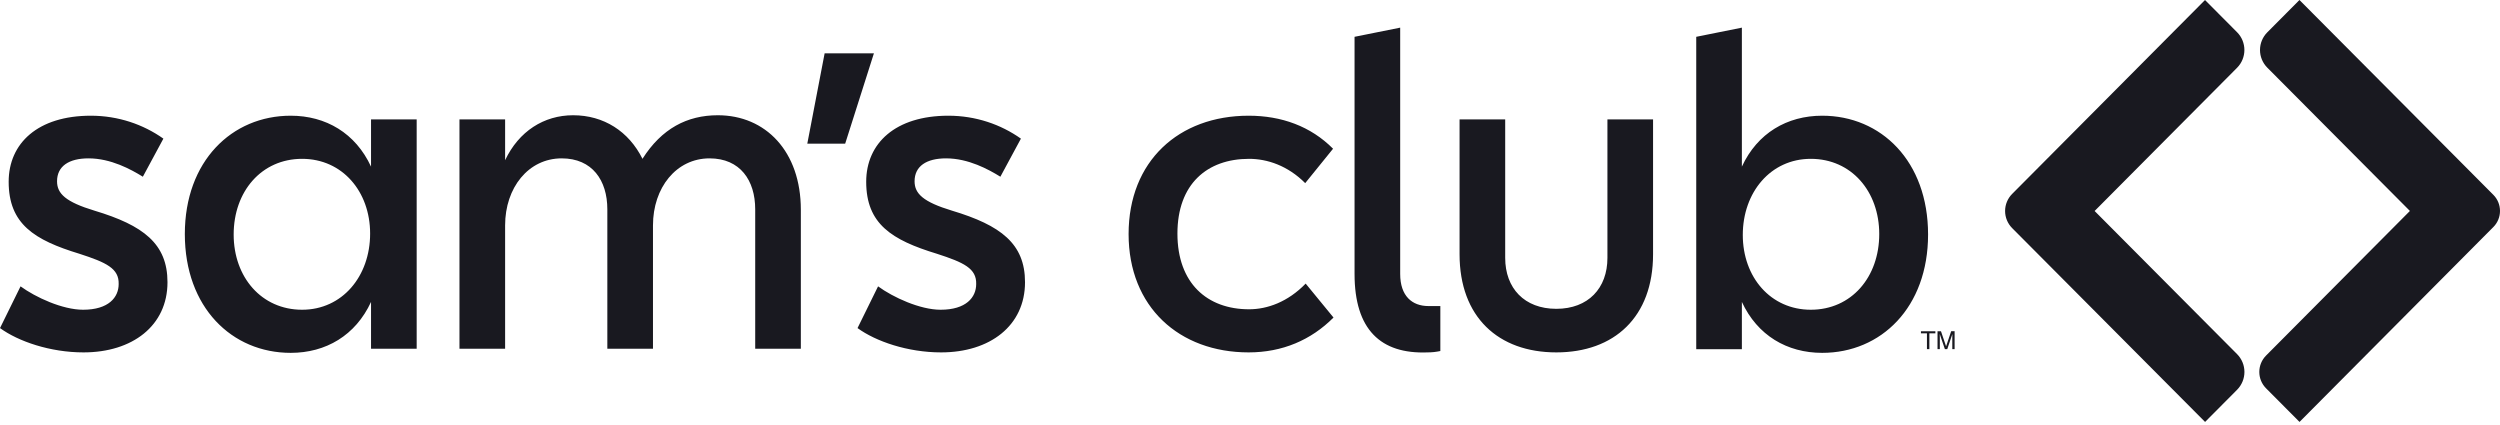 <svg xmlns="http://www.w3.org/2000/svg" fill="none" viewBox="0 0 400 68" height="68" width="400">
<g clip-path="url(#clip0_360_718)">
<path fill="#191920" d="M357.931 5.156C359.494 6.726 359.494 9.274 357.931 10.844L335.14 33.759L357.935 56.661C358.687 57.419 359.11 58.443 359.11 59.511C359.11 60.579 358.687 61.603 357.935 62.361L352.813 67.51L321.94 36.491C321.219 35.765 320.815 34.784 320.815 33.761C320.815 32.738 321.219 31.757 321.94 31.031L352.802 0.003L357.931 5.156ZM398.939 31.176C399.619 31.86 400 32.786 400 33.75C400 34.715 399.619 35.64 398.939 36.324L367.923 67.509L362.566 62.126C361.876 61.431 361.488 60.49 361.488 59.51C361.488 58.53 361.876 57.59 362.566 56.894L385.585 33.752L362.762 10.819C362.018 10.069 361.6 9.055 361.6 7.999C361.6 6.943 362.018 5.929 362.762 5.18L367.913 0L398.939 31.176ZM309.66 52.999V53.338H308.7V55.858H308.311V53.338H307.351V52.998L309.66 52.999ZM310.004 52.999H310.556L311.375 55.416L312.188 52.997H312.737V55.858H312.369V54.17C312.369 54.111 312.369 54.015 312.372 53.88C312.375 53.745 312.377 53.6 312.377 53.445L311.563 55.858H311.18L310.36 53.445V53.532C310.36 53.603 310.362 53.709 310.367 53.853L310.372 54.17V55.858H310.004V52.999ZM289.726 49.558C296.224 49.558 300.679 44.347 300.679 37.448C300.679 30.623 296.224 25.413 289.726 25.413C283.3 25.413 278.846 30.77 278.846 37.595C278.846 44.346 283.3 49.558 289.726 49.558ZM291.552 56.457C285.928 56.457 281.182 53.667 278.7 48.31V55.871H271.398V5.89L278.7 4.422V26.66C281.182 21.301 285.928 18.513 291.552 18.513C300.97 18.513 308.492 25.779 308.492 37.522C308.492 49.191 300.971 56.457 291.552 56.457ZM233.53 40.677V19.1H240.831V41.264C240.831 46.108 243.898 49.411 249.01 49.411C254.121 49.411 257.189 46.11 257.189 41.264V19.1H264.49V40.677C264.49 50.732 258.283 56.383 249.01 56.383C239.736 56.383 233.53 50.732 233.53 40.677ZM228.411 56.383C220.891 56.677 216.728 52.714 216.728 43.834V5.89L224.03 4.422V43.834C224.03 47.357 225.928 48.97 228.556 48.97H230.455V56.164C229.784 56.309 229.098 56.383 228.411 56.383ZM180.575 37.448C180.575 25.779 188.609 18.513 199.78 18.513C205.037 18.513 209.711 20.201 213.289 23.797L208.833 29.301C206.06 26.513 202.774 25.413 199.853 25.413C193.135 25.413 188.388 29.448 188.388 37.375C188.388 45.303 193.135 49.485 199.853 49.485C202.772 49.485 206.06 48.31 208.907 45.375L213.361 50.807C209.783 54.401 205.183 56.383 199.78 56.383C188.68 56.383 180.575 49.117 180.575 37.448ZM137.205 52.494L140.491 45.816C142.901 47.576 147.208 49.558 150.494 49.558C154.584 49.558 156.19 47.576 156.19 45.448C156.263 42.953 154.219 41.998 149.91 40.604C142.681 38.403 138.592 35.834 138.592 29.082C138.592 22.916 143.267 18.513 151.736 18.513C156.118 18.513 160.133 19.907 163.346 22.182L160.06 28.275C158.162 27.1 154.948 25.338 151.37 25.338C148.231 25.338 146.332 26.587 146.332 29.008C146.332 30.989 147.719 32.31 152.32 33.705C160.135 36.054 164.003 38.989 164.003 45.154C164.003 52.126 158.381 56.383 150.568 56.383C145.235 56.383 140.126 54.623 137.205 52.494ZM131.941 8.532H139.826L135.227 22.991H129.166L131.941 8.532ZM104.477 55.797H97.174V33.485C97.174 28.861 94.764 25.338 89.873 25.338C84.541 25.338 80.818 30.035 80.818 36.054V55.797H73.515V19.1H80.818V25.632C83.009 21.008 87.024 18.44 91.698 18.44C96.592 18.44 100.607 21.009 102.796 25.411C105.865 20.567 109.952 18.44 114.847 18.44C122.513 18.44 128.135 24.238 128.135 33.558V55.797H120.833V33.485C120.833 28.861 118.423 25.338 113.53 25.338C108.201 25.338 104.477 30.035 104.477 36.054V55.797ZM48.339 25.413C41.841 25.413 37.386 30.623 37.386 37.522C37.386 44.347 41.841 49.558 48.339 49.558C54.766 49.558 59.22 44.201 59.22 37.375C59.22 30.624 54.764 25.413 48.339 25.413ZM59.365 48.31C56.884 53.669 52.136 56.457 46.515 56.457C37.095 56.457 29.573 49.191 29.573 37.448C29.573 25.779 37.095 18.513 46.515 18.513C52.136 18.513 56.883 21.301 59.365 26.66V19.1H66.668V55.796H59.365V48.31ZM0.002 52.494L3.288 45.816C5.698 47.576 10.005 49.558 13.291 49.558C17.381 49.558 18.987 47.576 18.987 45.448C19.06 42.953 17.016 41.998 12.709 40.604C5.477 38.403 1.387 35.834 1.387 29.082C1.387 22.916 6.062 18.513 14.532 18.513C18.913 18.513 22.928 19.907 26.142 22.182L22.856 28.275C20.957 27.1 17.743 25.338 14.165 25.338C11.026 25.338 9.127 26.587 9.127 29.008C9.127 30.989 10.515 32.31 15.116 33.705C22.93 36.054 26.798 38.989 26.798 45.154C26.798 52.126 21.176 56.383 13.364 56.383C8.032 56.383 2.923 54.623 0.002 52.494Z" clip-rule="evenodd" fill-rule="evenodd"></path>
</g>
<defs>
<clipPath id="clip0_360_718">
<rect fill="white" height="67.51" width="400"></rect>
</clipPath>
</defs>
</svg>

